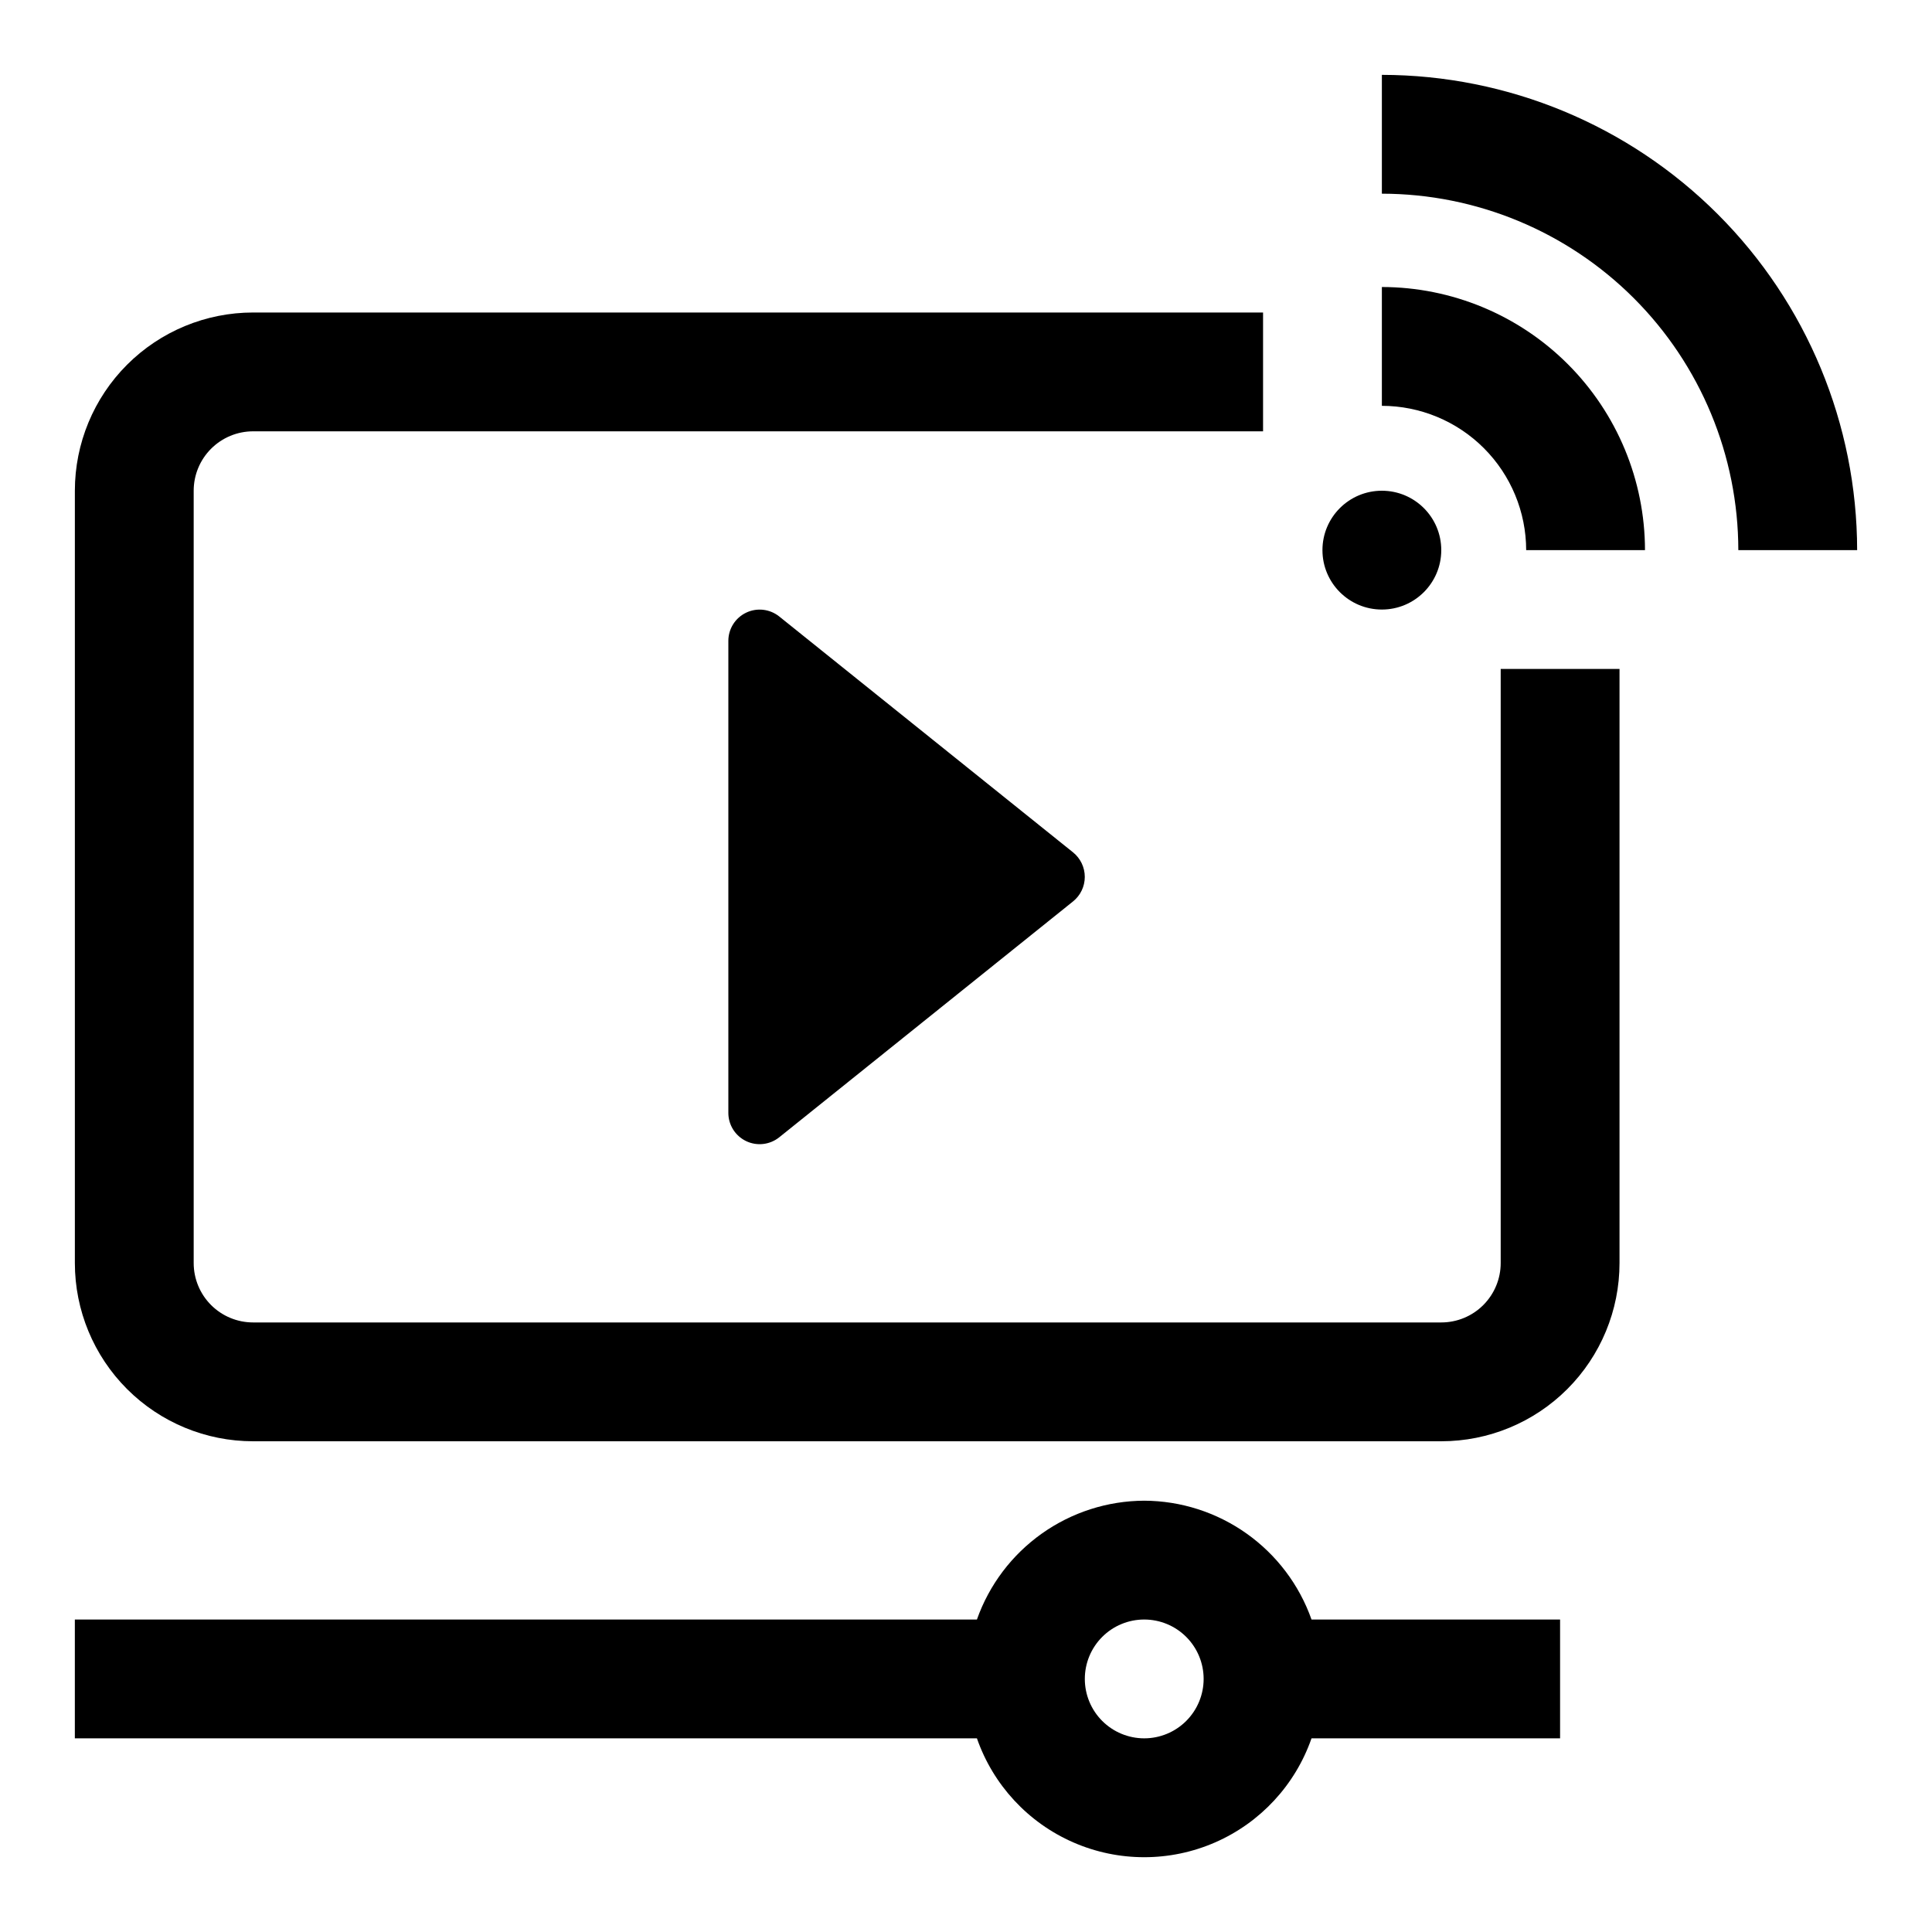 <?xml version="1.0" encoding="UTF-8"?>
<!-- The Best Svg Icon site in the world: iconSvg.co, Visit us! https://iconsvg.co -->
<svg fill="#000000" width="800px" height="800px" version="1.1" viewBox="144 144 512 512" xmlns="http://www.w3.org/2000/svg">
 <g>
  <path d="m525.95 289.79c0 8.695-7.047 15.746-15.742 15.746-8.695 0-15.746-7.051-15.746-15.746 0-8.695 7.051-15.742 15.746-15.742 8.695 0 15.742 7.047 15.742 15.742"/>
  <path d="m510.21 220.06v31.488c10.137 0.012 19.859 4.047 27.027 11.215 7.168 7.172 11.203 16.891 11.215 27.027h31.488c-0.02-18.484-7.375-36.211-20.445-49.281-13.074-13.074-30.797-20.426-49.285-20.449z"/>
  <path d="m510.21 163.84v31.488c25.047 0.027 49.059 9.988 66.77 27.695 17.711 17.711 27.668 41.727 27.695 66.77h31.488c-0.039-33.391-13.32-65.406-36.934-89.02-23.613-23.613-55.625-36.895-89.02-36.934z"/>
  <path d="m447.23 541.7c-9.734 0.039-19.219 3.086-27.152 8.723-7.938 5.637-13.938 13.586-17.184 22.766h-239.06v31.488h239.06c4.305 12.348 13.559 22.344 25.543 27.578 11.98 5.234 25.605 5.234 37.586 0 11.984-5.234 21.242-15.23 25.543-27.578h65.871v-31.488h-65.871c-3.246-9.18-9.246-17.129-17.184-22.766-7.934-5.637-17.418-8.684-27.152-8.723zm0 62.977c-4.176 0-8.18-1.66-11.133-4.613s-4.609-6.957-4.609-11.133 1.656-8.18 4.609-11.133 6.957-4.609 11.133-4.609 8.18 1.656 11.133 4.609 4.613 6.957 4.613 11.133-1.66 8.18-4.613 11.133-6.957 4.613-11.133 4.613z"/>
  <path d="m541.7 478.72c0 4.176-1.66 8.18-4.613 11.133-2.949 2.953-6.957 4.609-11.133 4.609h-314.88c-4.176 0-8.18-1.656-11.133-4.609-2.953-2.953-4.613-6.957-4.613-11.133v-204.67c0-4.176 1.66-8.18 4.613-11.133 2.953-2.953 6.957-4.613 11.133-4.613h267.65v-31.488h-267.65c-12.527 0-24.539 4.977-33.398 13.836-8.859 8.855-13.836 20.871-13.836 33.398v204.67c0 12.527 4.977 24.539 13.836 33.398 8.859 8.859 20.871 13.832 33.398 13.832h314.88c12.527 0 24.543-4.973 33.398-13.832 8.859-8.859 13.836-20.871 13.836-33.398v-157.44h-31.488z"/>
  <path d="m337.02 313.88v125.01c-0.016 3.199 1.812 6.117 4.695 7.508 2.879 1.387 6.301 0.996 8.797-1.008l77.855-62.504c1.969-1.582 3.113-3.973 3.113-6.5 0-2.527-1.145-4.918-3.113-6.504l-77.855-62.504c-2.496-2-5.918-2.394-8.797-1.004-2.883 1.387-4.711 4.309-4.695 7.508z"/>
 </g>
</svg>